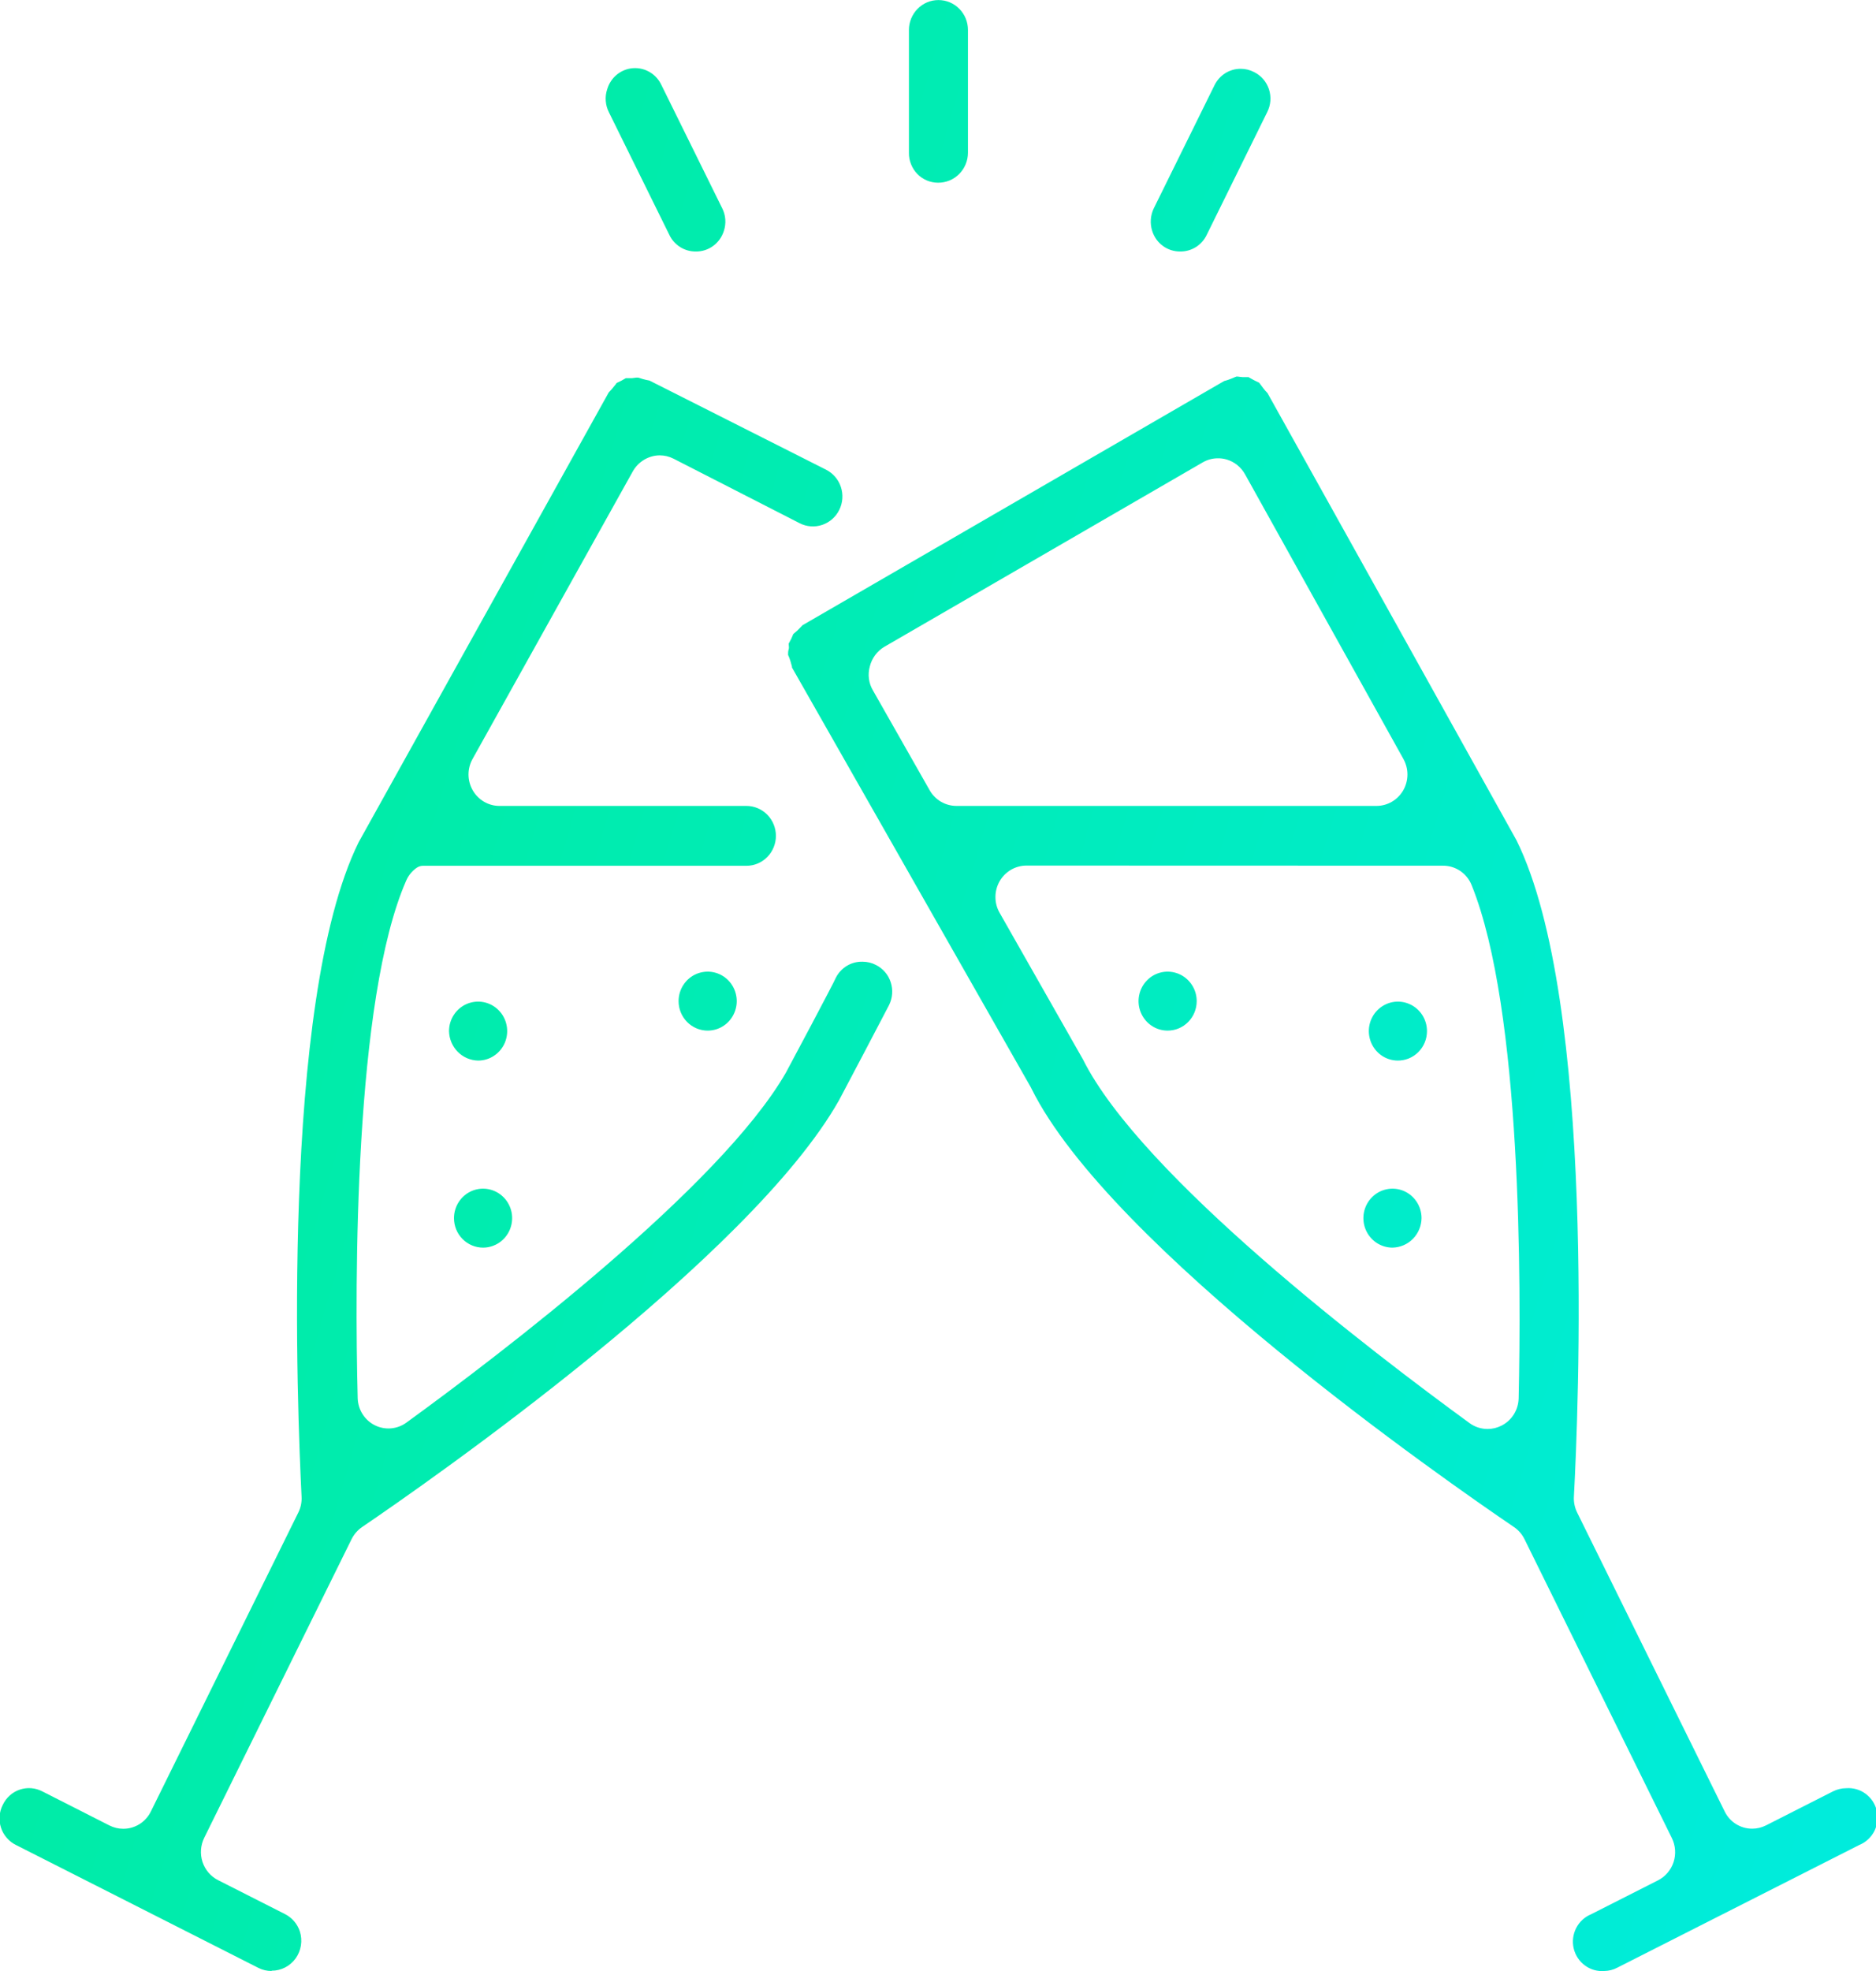 <?xml version="1.0" encoding="UTF-8"?> <svg xmlns="http://www.w3.org/2000/svg" width="60" height="63" viewBox="0 0 60 63" fill="none"> <g clip-path="url(#clip0_463_674)"> <path fill-rule="evenodd" clip-rule="evenodd" d="M30 5.84C29.877 5.84 29.755 5.815 29.641 5.767C29.527 5.719 29.424 5.648 29.337 5.559C29.251 5.469 29.183 5.364 29.137 5.247C29.091 5.131 29.068 5.007 29.07 4.882V0.958C29.07 0.833 29.095 0.708 29.142 0.592C29.19 0.476 29.259 0.371 29.347 0.282C29.435 0.193 29.539 0.122 29.653 0.074C29.768 0.026 29.89 0.002 30.014 0.002C30.138 0.002 30.261 0.026 30.376 0.074C30.49 0.122 30.594 0.193 30.682 0.282C30.77 0.371 30.839 0.476 30.887 0.592C30.934 0.708 30.958 0.833 30.958 0.958V4.882C30.958 5.009 30.933 5.134 30.884 5.251C30.836 5.368 30.765 5.474 30.676 5.563C30.587 5.652 30.482 5.722 30.366 5.77C30.25 5.817 30.126 5.841 30 5.84ZM51.311 63C51.09 63.018 50.869 62.955 50.69 62.823C50.51 62.691 50.383 62.497 50.331 62.278C50.28 62.059 50.308 61.829 50.41 61.629C50.512 61.429 50.681 61.272 50.887 61.187L53.026 60.103C53.261 59.984 53.441 59.775 53.525 59.522C53.608 59.268 53.589 58.992 53.472 58.753L48.757 49.196C48.68 49.04 48.565 48.907 48.422 48.81C46.283 47.358 35.488 39.856 32.983 34.783L32.955 34.73C26.467 23.329 25.481 21.598 25.329 21.334V21.303C25.314 21.243 25.295 21.177 25.276 21.117C25.256 21.054 25.232 20.992 25.205 20.932C25.205 20.872 25.205 20.813 25.224 20.753C25.236 20.713 25.232 20.673 25.228 20.634L25.228 20.633C25.226 20.614 25.224 20.594 25.224 20.574L25.307 20.417L25.372 20.266L25.5 20.156C25.537 20.121 25.574 20.084 25.608 20.046L25.664 19.986L39.15 12.18C39.216 12.163 39.281 12.142 39.345 12.117L39.441 12.079C39.476 12.062 39.512 12.048 39.549 12.035C39.583 12.035 39.617 12.04 39.652 12.045C39.68 12.049 39.709 12.053 39.739 12.054H39.909H39.931C39.931 12.054 40.058 12.129 40.104 12.151C40.123 12.16 40.145 12.171 40.168 12.183L40.168 12.183L40.168 12.183C40.202 12.2 40.239 12.218 40.272 12.233L40.399 12.403C40.441 12.46 40.488 12.513 40.538 12.563C41.01 13.405 48.428 26.722 48.503 26.86C51.051 32.018 50.477 45.238 50.338 47.836C50.328 48.011 50.364 48.185 50.44 48.342L55.156 57.892C55.236 58.06 55.363 58.202 55.519 58.301C55.676 58.4 55.857 58.452 56.042 58.451C56.196 58.451 56.348 58.414 56.485 58.344L58.628 57.257C58.759 57.192 58.903 57.157 59.049 57.157C59.27 57.14 59.49 57.203 59.669 57.336C59.848 57.468 59.975 57.661 60.026 57.88C60.077 58.099 60.048 58.329 59.947 58.529C59.845 58.728 59.676 58.885 59.471 58.969L51.721 62.896C51.594 62.962 51.454 62.998 51.311 63ZM32.831 27.667C32.657 27.667 32.486 27.713 32.334 27.801C32.183 27.889 32.058 28.016 31.97 28.169C31.883 28.322 31.837 28.495 31.837 28.672C31.837 28.849 31.882 29.022 31.97 29.175L34.636 33.862C36.496 37.588 43.902 43.23 46.999 45.486C47.167 45.61 47.371 45.676 47.579 45.675C47.733 45.675 47.885 45.639 48.022 45.568C48.184 45.487 48.321 45.362 48.418 45.207C48.514 45.053 48.567 44.874 48.571 44.691C48.651 41.088 48.673 32.273 47.07 28.299C46.996 28.111 46.868 27.95 46.702 27.838C46.536 27.726 46.34 27.668 46.14 27.671L32.831 27.667ZM38.957 14.649C38.784 14.648 38.614 14.693 38.464 14.781L28.284 20.674C28.169 20.742 28.068 20.833 27.989 20.941C27.909 21.049 27.851 21.172 27.819 21.303C27.784 21.43 27.774 21.563 27.791 21.695C27.808 21.826 27.851 21.952 27.918 22.066L29.738 25.267C29.826 25.418 29.951 25.543 30.102 25.63C30.253 25.716 30.423 25.761 30.596 25.76H44.023C44.196 25.76 44.367 25.714 44.517 25.626C44.667 25.539 44.792 25.413 44.88 25.261C44.967 25.109 45.013 24.936 45.014 24.76C45.015 24.585 44.97 24.412 44.885 24.259L39.819 15.158C39.689 14.926 39.474 14.755 39.221 14.684C39.135 14.66 39.046 14.648 38.957 14.649ZM21.755 7.898C21.905 7.992 22.078 8.041 22.254 8.039C22.453 8.042 22.647 7.979 22.808 7.862C22.969 7.744 23.089 7.577 23.15 7.386C23.19 7.266 23.206 7.14 23.197 7.014C23.188 6.889 23.154 6.766 23.097 6.654L21.16 2.73C21.081 2.555 20.952 2.408 20.789 2.31C20.626 2.211 20.437 2.166 20.248 2.179C20.059 2.192 19.878 2.264 19.73 2.384C19.582 2.505 19.474 2.668 19.42 2.853C19.38 2.972 19.364 3.098 19.374 3.224C19.383 3.35 19.416 3.472 19.473 3.585L21.408 7.508C21.485 7.669 21.605 7.804 21.755 7.898ZM37.748 8.039C37.549 8.041 37.355 7.979 37.194 7.862C37.032 7.744 36.913 7.577 36.852 7.386C36.774 7.144 36.793 6.881 36.904 6.654L38.842 2.727C38.919 2.568 39.039 2.434 39.187 2.34C39.336 2.247 39.507 2.198 39.682 2.199C39.83 2.199 39.975 2.234 40.107 2.303C40.219 2.357 40.319 2.434 40.401 2.529C40.483 2.623 40.545 2.734 40.585 2.853C40.624 2.973 40.639 3.099 40.63 3.225C40.62 3.35 40.586 3.473 40.529 3.584L38.594 7.508C38.517 7.669 38.397 7.804 38.247 7.898C38.097 7.992 37.924 8.041 37.748 8.039ZM36.827 32.783C36.98 32.887 37.16 32.942 37.344 32.942C37.591 32.942 37.827 32.843 38.002 32.666C38.176 32.489 38.274 32.249 38.274 32C38.274 31.813 38.22 31.631 38.117 31.476C38.015 31.321 37.87 31.2 37.7 31.129C37.53 31.058 37.343 31.039 37.163 31.075C36.982 31.112 36.816 31.201 36.687 31.333C36.556 31.465 36.468 31.633 36.432 31.816C36.396 31.998 36.414 32.188 36.485 32.36C36.555 32.532 36.675 32.68 36.827 32.783ZM44.694 33.9C44.511 33.897 44.332 33.839 44.181 33.734C44.031 33.628 43.914 33.48 43.846 33.308C43.778 33.135 43.761 32.946 43.799 32.764C43.837 32.583 43.926 32.416 44.057 32.286C44.188 32.156 44.353 32.068 44.533 32.032C44.714 31.997 44.9 32.017 45.069 32.089C45.238 32.16 45.382 32.281 45.484 32.436C45.585 32.59 45.639 32.772 45.639 32.958C45.639 33.083 45.615 33.207 45.567 33.322C45.519 33.437 45.45 33.542 45.361 33.63C45.273 33.718 45.169 33.787 45.054 33.833C44.94 33.879 44.817 33.902 44.694 33.9ZM44.019 39.72C44.172 39.823 44.352 39.879 44.535 39.879C44.781 39.874 45.015 39.774 45.189 39.598C45.362 39.422 45.462 39.185 45.465 38.936C45.465 38.75 45.411 38.568 45.309 38.413C45.207 38.258 45.061 38.137 44.891 38.065C44.721 37.994 44.535 37.975 44.354 38.012C44.174 38.048 44.008 38.138 43.878 38.27C43.748 38.401 43.659 38.569 43.623 38.752C43.587 38.935 43.606 39.125 43.676 39.297C43.747 39.469 43.866 39.616 44.019 39.72ZM8.681 63C8.536 63 8.393 62.966 8.263 62.9L0.512 58.973C0.4 58.918 0.3 58.841 0.218 58.747C0.135 58.652 0.072 58.542 0.033 58.423C-0.007 58.303 -0.022 58.177 -0.013 58.051C-0.003 57.925 0.031 57.803 0.088 57.691C0.142 57.577 0.217 57.475 0.311 57.391C0.404 57.307 0.513 57.243 0.632 57.203C0.75 57.163 0.875 57.147 0.999 57.157C1.124 57.167 1.245 57.202 1.356 57.26L3.498 58.347C3.635 58.417 3.787 58.454 3.941 58.454C4.126 58.455 4.307 58.403 4.464 58.304C4.621 58.205 4.747 58.063 4.828 57.895L9.543 48.342C9.62 48.186 9.655 48.013 9.645 47.839C9.518 45.238 8.945 32.044 11.471 26.92L19.467 12.547L19.495 12.516C19.533 12.476 19.572 12.435 19.606 12.39L19.693 12.283L19.721 12.242L19.876 12.167L20.015 12.088H20.034H20.211L20.35 12.07H20.384H20.415L20.564 12.117C20.633 12.136 20.702 12.152 20.772 12.164L26.42 15.013C26.644 15.127 26.815 15.325 26.894 15.566C26.974 15.807 26.955 16.07 26.843 16.297C26.732 16.524 26.535 16.696 26.298 16.777C26.06 16.857 25.801 16.839 25.577 16.725L21.541 14.661C21.403 14.591 21.251 14.555 21.097 14.555C20.92 14.557 20.747 14.607 20.595 14.699C20.443 14.791 20.318 14.922 20.232 15.079L15.117 24.253C15.03 24.406 14.984 24.58 14.984 24.757C14.985 24.934 15.031 25.107 15.119 25.26C15.206 25.413 15.332 25.54 15.484 25.628C15.636 25.716 15.807 25.762 15.982 25.76H23.872C24.122 25.76 24.363 25.861 24.54 26.041C24.716 26.22 24.816 26.463 24.816 26.717C24.816 26.971 24.716 27.214 24.54 27.393C24.363 27.573 24.122 27.674 23.872 27.674H13.527C13.452 27.674 13.38 27.699 13.319 27.743C13.175 27.845 13.061 27.985 12.991 28.148C11.326 31.94 11.344 40.981 11.44 44.694C11.446 44.873 11.499 45.047 11.594 45.198C11.689 45.349 11.822 45.471 11.98 45.552C12.141 45.634 12.321 45.67 12.501 45.656C12.681 45.641 12.854 45.577 13 45.47C16.004 43.29 23.041 37.931 25.137 34.283C25.208 34.158 26.687 31.378 26.73 31.258C26.81 31.097 26.934 30.963 27.086 30.871C27.239 30.779 27.415 30.734 27.592 30.74C27.739 30.74 27.883 30.776 28.014 30.843C28.125 30.899 28.225 30.976 28.306 31.071C28.388 31.166 28.45 31.277 28.488 31.396C28.566 31.637 28.547 31.899 28.435 32.125C28.373 32.251 26.91 35.031 26.839 35.16C23.993 40.211 13.666 47.393 11.58 48.81C11.438 48.908 11.323 49.041 11.245 49.196L6.53 58.746C6.413 58.986 6.394 59.262 6.477 59.515C6.561 59.769 6.74 59.978 6.976 60.097L9.115 61.181C9.339 61.294 9.51 61.493 9.59 61.734C9.636 61.878 9.648 62.031 9.625 62.181C9.602 62.33 9.544 62.472 9.457 62.595C9.369 62.717 9.254 62.817 9.121 62.886C8.987 62.955 8.84 62.991 8.691 62.991L8.681 63ZM23.15 32.783C22.997 32.887 22.817 32.942 22.633 32.942C22.387 32.942 22.15 32.843 21.976 32.666C21.801 32.489 21.703 32.249 21.703 32C21.703 31.813 21.758 31.631 21.86 31.476C21.962 31.321 22.107 31.2 22.277 31.129C22.447 31.058 22.634 31.039 22.815 31.075C22.995 31.112 23.161 31.201 23.291 31.333C23.421 31.465 23.509 31.633 23.545 31.816C23.581 31.998 23.563 32.188 23.492 32.36C23.422 32.532 23.303 32.68 23.15 32.783ZM15.291 33.9C15.475 33.9 15.655 33.845 15.808 33.741C15.961 33.638 16.08 33.49 16.151 33.318C16.221 33.146 16.239 32.956 16.203 32.774C16.168 32.591 16.079 32.423 15.949 32.291C15.819 32.159 15.653 32.07 15.473 32.033C15.292 31.997 15.105 32.016 14.935 32.087C14.765 32.158 14.62 32.279 14.518 32.434C14.416 32.589 14.361 32.771 14.361 32.958C14.366 33.206 14.466 33.443 14.639 33.619C14.812 33.794 15.046 33.895 15.291 33.9ZM15.966 39.72C15.813 39.823 15.633 39.879 15.45 39.879C15.203 39.879 14.966 39.779 14.792 39.602C14.617 39.426 14.52 39.186 14.52 38.936C14.52 38.75 14.574 38.568 14.676 38.413C14.778 38.258 14.924 38.137 15.094 38.065C15.264 37.994 15.451 37.975 15.631 38.012C15.811 38.048 15.977 38.138 16.107 38.27C16.237 38.401 16.326 38.569 16.362 38.752C16.398 38.935 16.379 39.125 16.309 39.297C16.238 39.469 16.119 39.616 15.966 39.72Z" fill="url(#paint0_linear_463_674)"></path> </g> <defs> <linearGradient id="paint0_linear_463_674" x1="-0.016" y1="0.002" x2="72.3" y2="21.184" gradientUnits="userSpaceOnUse"> <stop stop-color="#00EC97"></stop> <stop offset="1" stop-color="#00ECDE"></stop> </linearGradient> <clipPath id="clip0_463_674"> <rect width="60" height="63" fill="white"></rect> </clipPath> </defs> </svg> 